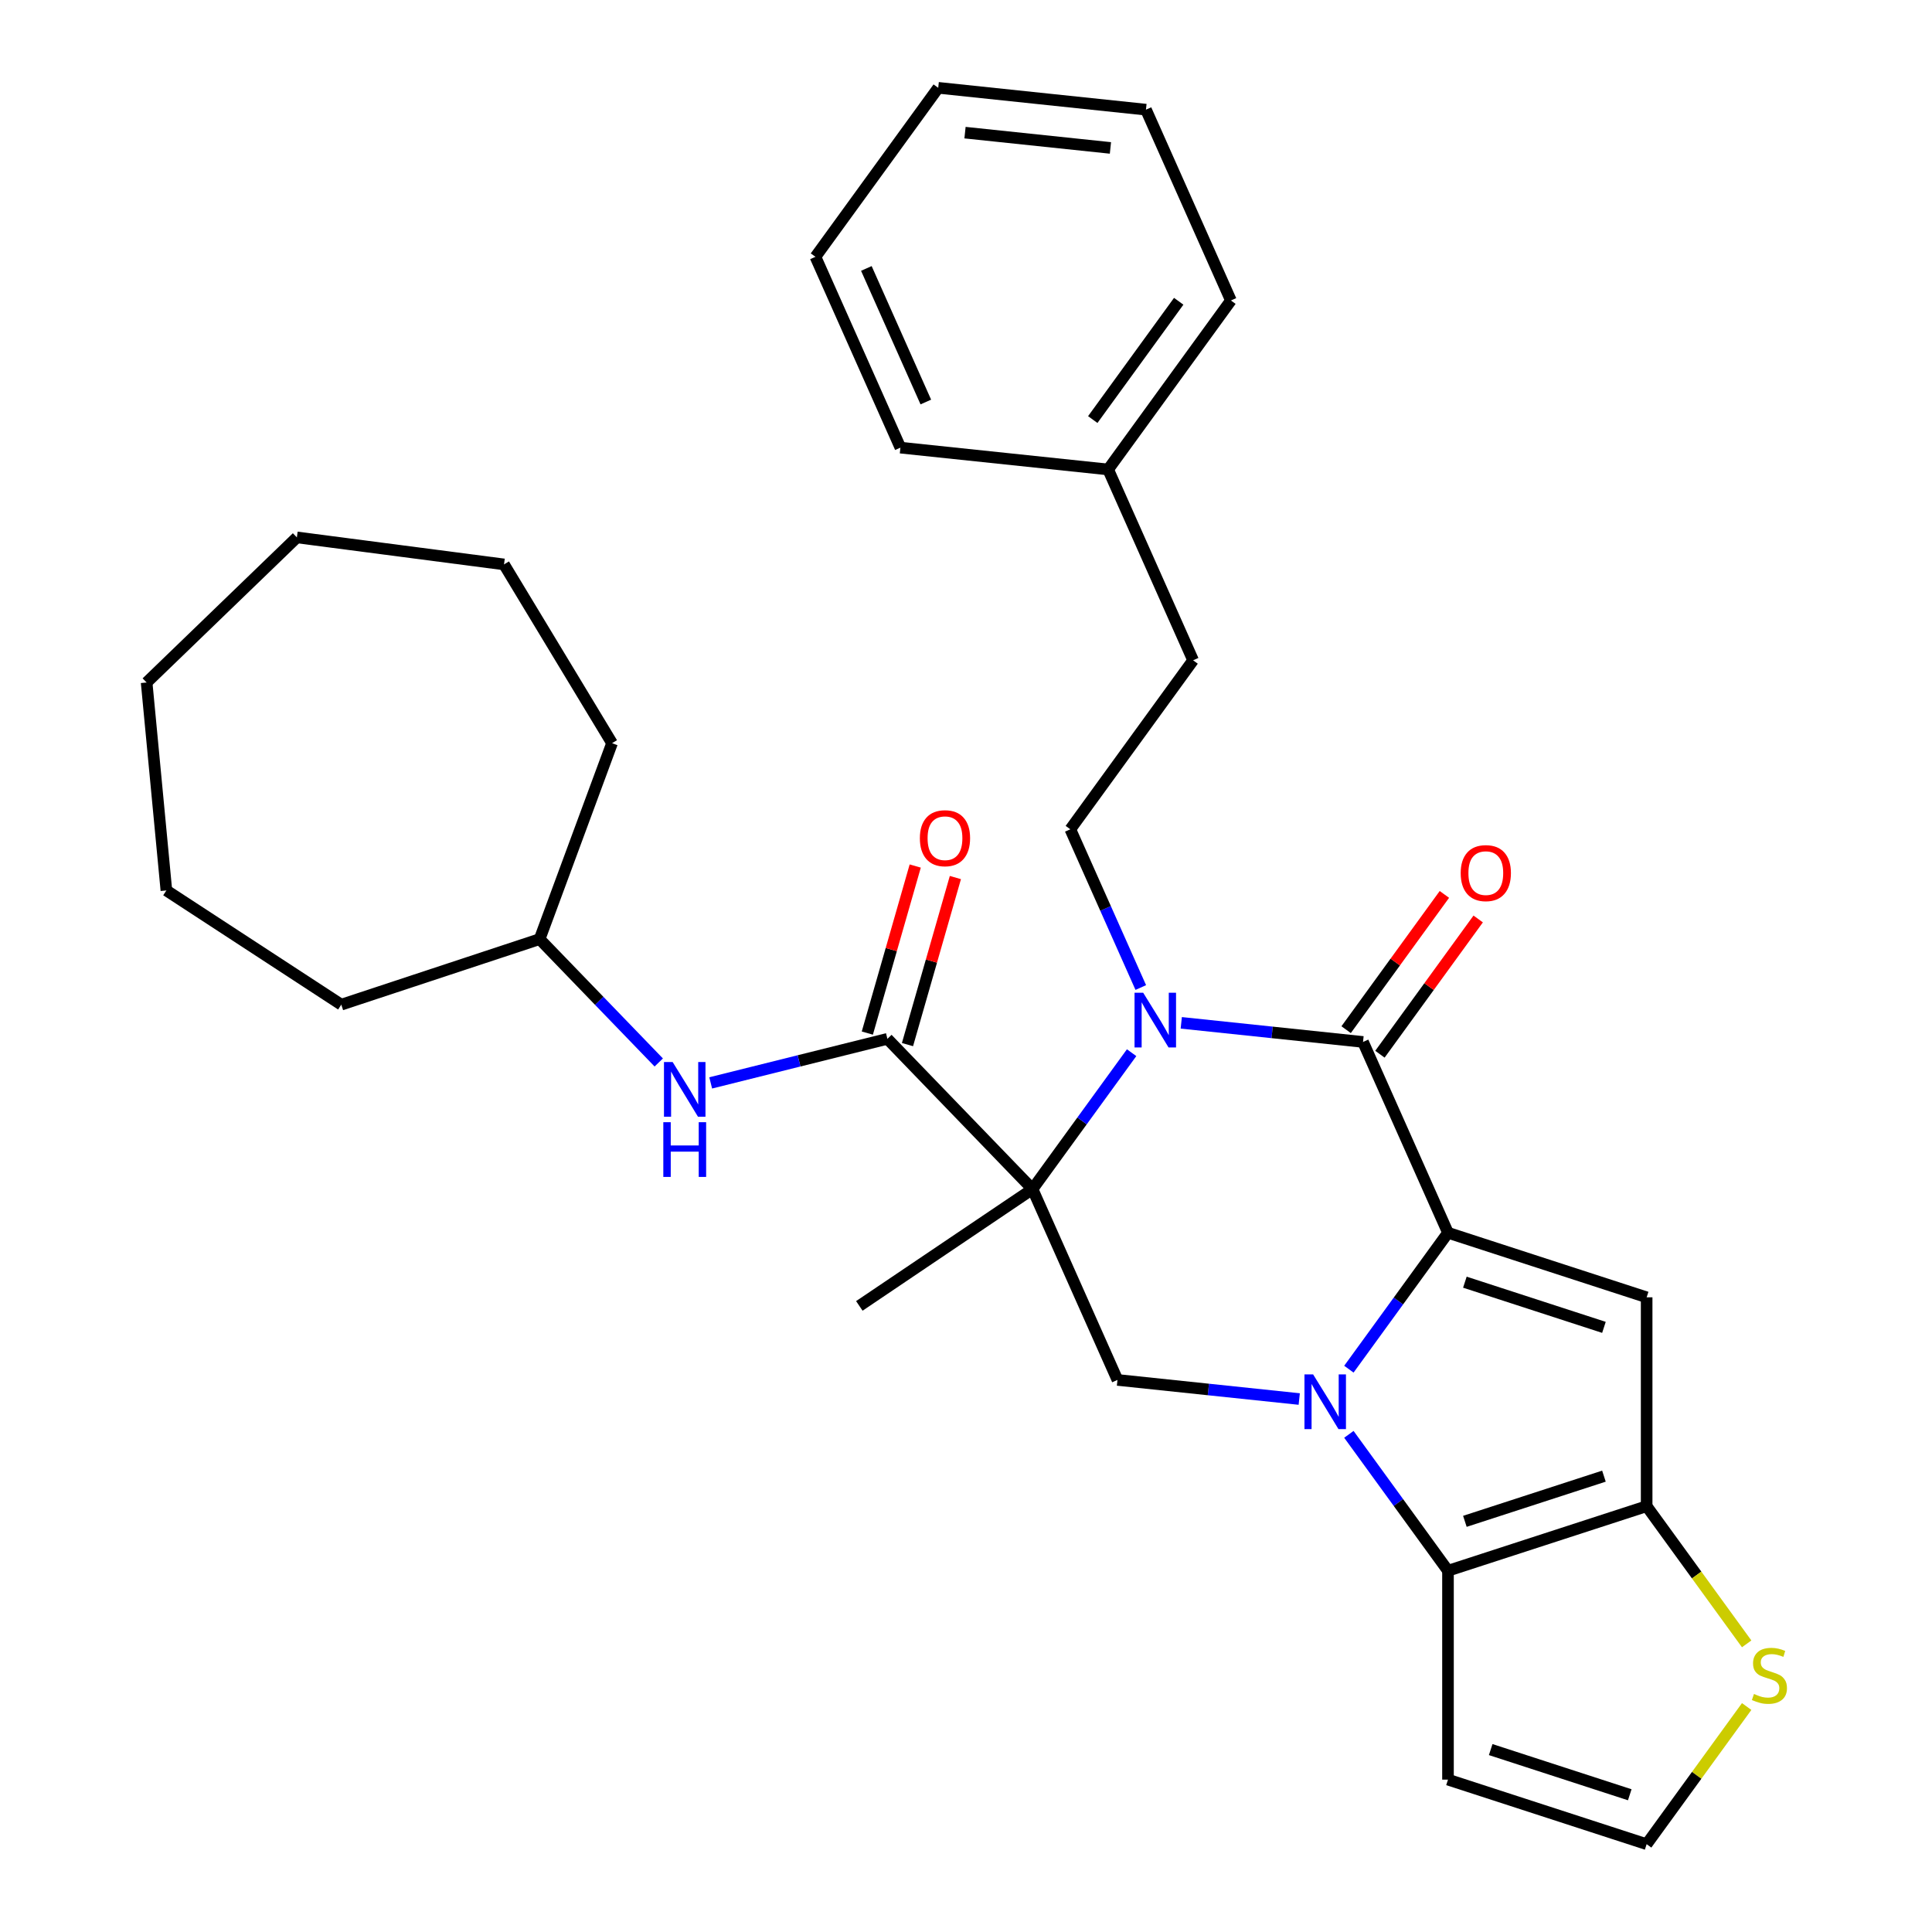 <?xml version='1.0' encoding='iso-8859-1'?>
<svg version='1.1' baseProfile='full'
              xmlns='http://www.w3.org/2000/svg'
                      xmlns:rdkit='http://www.rdkit.org/xml'
                      xmlns:xlink='http://www.w3.org/1999/xlink'
                  xml:space='preserve'
width='1000px' height='1000px' viewBox='0 0 1000 1000'>
<!-- END OF HEADER -->
<rect style='opacity:1.0;fill:#FFFFFF;stroke:none' width='1000' height='1000' x='0' y='0'> </rect>
<path class='bond-0' d='M 698.178,708.685 L 723.827,673.382' style='fill:none;fill-rule:evenodd;stroke:#0000FF;stroke-width:6px;stroke-linecap:butt;stroke-linejoin:miter;stroke-opacity:1' />
<path class='bond-0' d='M 723.827,673.382 L 749.476,638.079' style='fill:none;fill-rule:evenodd;stroke:#000000;stroke-width:6px;stroke-linecap:butt;stroke-linejoin:miter;stroke-opacity:1' />
<path class='bond-5' d='M 698.178,742.411 L 723.827,777.714' style='fill:none;fill-rule:evenodd;stroke:#0000FF;stroke-width:6px;stroke-linecap:butt;stroke-linejoin:miter;stroke-opacity:1' />
<path class='bond-5' d='M 723.827,777.714 L 749.476,813.017' style='fill:none;fill-rule:evenodd;stroke:#000000;stroke-width:6px;stroke-linecap:butt;stroke-linejoin:miter;stroke-opacity:1' />
<path class='bond-8' d='M 672.483,724.135 L 625.442,719.191' style='fill:none;fill-rule:evenodd;stroke:#0000FF;stroke-width:6px;stroke-linecap:butt;stroke-linejoin:miter;stroke-opacity:1' />
<path class='bond-8' d='M 625.442,719.191 L 578.4,714.247' style='fill:none;fill-rule:evenodd;stroke:#000000;stroke-width:6px;stroke-linecap:butt;stroke-linejoin:miter;stroke-opacity:1' />
<path class='bond-3' d='M 749.476,638.079 L 705.5,539.308' style='fill:none;fill-rule:evenodd;stroke:#000000;stroke-width:6px;stroke-linecap:butt;stroke-linejoin:miter;stroke-opacity:1' />
<path class='bond-4' d='M 749.476,638.079 L 852.302,671.489' style='fill:none;fill-rule:evenodd;stroke:#000000;stroke-width:6px;stroke-linecap:butt;stroke-linejoin:miter;stroke-opacity:1' />
<path class='bond-4' d='M 758.218,663.655 L 830.196,687.043' style='fill:none;fill-rule:evenodd;stroke:#000000;stroke-width:6px;stroke-linecap:butt;stroke-linejoin:miter;stroke-opacity:1' />
<path class='bond-1' d='M 534.425,615.476 L 578.4,714.247' style='fill:none;fill-rule:evenodd;stroke:#000000;stroke-width:6px;stroke-linecap:butt;stroke-linejoin:miter;stroke-opacity:1' />
<path class='bond-2' d='M 534.425,615.476 L 560.074,580.173' style='fill:none;fill-rule:evenodd;stroke:#000000;stroke-width:6px;stroke-linecap:butt;stroke-linejoin:miter;stroke-opacity:1' />
<path class='bond-2' d='M 560.074,580.173 L 585.723,544.87' style='fill:none;fill-rule:evenodd;stroke:#0000FF;stroke-width:6px;stroke-linecap:butt;stroke-linejoin:miter;stroke-opacity:1' />
<path class='bond-7' d='M 534.425,615.476 L 459.32,537.702' style='fill:none;fill-rule:evenodd;stroke:#000000;stroke-width:6px;stroke-linecap:butt;stroke-linejoin:miter;stroke-opacity:1' />
<path class='bond-16' d='M 534.425,615.476 L 444.791,675.935' style='fill:none;fill-rule:evenodd;stroke:#000000;stroke-width:6px;stroke-linecap:butt;stroke-linejoin:miter;stroke-opacity:1' />
<path class='bond-10' d='M 590.467,511.144 L 572.233,470.19' style='fill:none;fill-rule:evenodd;stroke:#0000FF;stroke-width:6px;stroke-linecap:butt;stroke-linejoin:miter;stroke-opacity:1' />
<path class='bond-10' d='M 572.233,470.19 L 553.999,429.236' style='fill:none;fill-rule:evenodd;stroke:#000000;stroke-width:6px;stroke-linecap:butt;stroke-linejoin:miter;stroke-opacity:1' />
<path class='bond-32' d='M 611.418,529.419 L 658.459,534.364' style='fill:none;fill-rule:evenodd;stroke:#0000FF;stroke-width:6px;stroke-linecap:butt;stroke-linejoin:miter;stroke-opacity:1' />
<path class='bond-32' d='M 658.459,534.364 L 705.5,539.308' style='fill:none;fill-rule:evenodd;stroke:#000000;stroke-width:6px;stroke-linecap:butt;stroke-linejoin:miter;stroke-opacity:1' />
<path class='bond-14' d='M 714.247,545.663 L 739.679,510.66' style='fill:none;fill-rule:evenodd;stroke:#000000;stroke-width:6px;stroke-linecap:butt;stroke-linejoin:miter;stroke-opacity:1' />
<path class='bond-14' d='M 739.679,510.66 L 765.11,475.657' style='fill:none;fill-rule:evenodd;stroke:#FF0000;stroke-width:6px;stroke-linecap:butt;stroke-linejoin:miter;stroke-opacity:1' />
<path class='bond-14' d='M 696.754,532.953 L 722.185,497.95' style='fill:none;fill-rule:evenodd;stroke:#000000;stroke-width:6px;stroke-linecap:butt;stroke-linejoin:miter;stroke-opacity:1' />
<path class='bond-14' d='M 722.185,497.95 L 747.616,462.947' style='fill:none;fill-rule:evenodd;stroke:#FF0000;stroke-width:6px;stroke-linecap:butt;stroke-linejoin:miter;stroke-opacity:1' />
<path class='bond-31' d='M 852.302,671.489 L 852.302,779.607' style='fill:none;fill-rule:evenodd;stroke:#000000;stroke-width:6px;stroke-linecap:butt;stroke-linejoin:miter;stroke-opacity:1' />
<path class='bond-6' d='M 749.476,813.017 L 852.302,779.607' style='fill:none;fill-rule:evenodd;stroke:#000000;stroke-width:6px;stroke-linecap:butt;stroke-linejoin:miter;stroke-opacity:1' />
<path class='bond-6' d='M 758.218,787.44 L 830.196,764.053' style='fill:none;fill-rule:evenodd;stroke:#000000;stroke-width:6px;stroke-linecap:butt;stroke-linejoin:miter;stroke-opacity:1' />
<path class='bond-11' d='M 749.476,813.017 L 749.476,921.135' style='fill:none;fill-rule:evenodd;stroke:#000000;stroke-width:6px;stroke-linecap:butt;stroke-linejoin:miter;stroke-opacity:1' />
<path class='bond-9' d='M 852.302,779.607 L 878.186,815.233' style='fill:none;fill-rule:evenodd;stroke:#000000;stroke-width:6px;stroke-linecap:butt;stroke-linejoin:miter;stroke-opacity:1' />
<path class='bond-9' d='M 878.186,815.233 L 904.07,850.858' style='fill:none;fill-rule:evenodd;stroke:#CCCC00;stroke-width:6px;stroke-linecap:butt;stroke-linejoin:miter;stroke-opacity:1' />
<path class='bond-12' d='M 459.32,537.702 L 413.588,549.104' style='fill:none;fill-rule:evenodd;stroke:#000000;stroke-width:6px;stroke-linecap:butt;stroke-linejoin:miter;stroke-opacity:1' />
<path class='bond-12' d='M 413.588,549.104 L 367.856,560.507' style='fill:none;fill-rule:evenodd;stroke:#0000FF;stroke-width:6px;stroke-linecap:butt;stroke-linejoin:miter;stroke-opacity:1' />
<path class='bond-15' d='M 469.713,540.682 L 482.11,497.449' style='fill:none;fill-rule:evenodd;stroke:#000000;stroke-width:6px;stroke-linecap:butt;stroke-linejoin:miter;stroke-opacity:1' />
<path class='bond-15' d='M 482.11,497.449 L 494.506,454.216' style='fill:none;fill-rule:evenodd;stroke:#FF0000;stroke-width:6px;stroke-linecap:butt;stroke-linejoin:miter;stroke-opacity:1' />
<path class='bond-15' d='M 448.927,534.722 L 461.324,491.489' style='fill:none;fill-rule:evenodd;stroke:#000000;stroke-width:6px;stroke-linecap:butt;stroke-linejoin:miter;stroke-opacity:1' />
<path class='bond-15' d='M 461.324,491.489 L 473.721,448.255' style='fill:none;fill-rule:evenodd;stroke:#FF0000;stroke-width:6px;stroke-linecap:butt;stroke-linejoin:miter;stroke-opacity:1' />
<path class='bond-33' d='M 904.07,883.294 L 878.186,918.92' style='fill:none;fill-rule:evenodd;stroke:#CCCC00;stroke-width:6px;stroke-linecap:butt;stroke-linejoin:miter;stroke-opacity:1' />
<path class='bond-33' d='M 878.186,918.92 L 852.302,954.545' style='fill:none;fill-rule:evenodd;stroke:#000000;stroke-width:6px;stroke-linecap:butt;stroke-linejoin:miter;stroke-opacity:1' />
<path class='bond-17' d='M 553.999,429.236 L 617.549,341.767' style='fill:none;fill-rule:evenodd;stroke:#000000;stroke-width:6px;stroke-linecap:butt;stroke-linejoin:miter;stroke-opacity:1' />
<path class='bond-13' d='M 749.476,921.135 L 852.302,954.545' style='fill:none;fill-rule:evenodd;stroke:#000000;stroke-width:6px;stroke-linecap:butt;stroke-linejoin:miter;stroke-opacity:1' />
<path class='bond-13' d='M 771.582,905.581 L 843.56,928.969' style='fill:none;fill-rule:evenodd;stroke:#000000;stroke-width:6px;stroke-linecap:butt;stroke-linejoin:miter;stroke-opacity:1' />
<path class='bond-18' d='M 340.97,549.938 L 310.139,518.011' style='fill:none;fill-rule:evenodd;stroke:#0000FF;stroke-width:6px;stroke-linecap:butt;stroke-linejoin:miter;stroke-opacity:1' />
<path class='bond-18' d='M 310.139,518.011 L 279.308,486.085' style='fill:none;fill-rule:evenodd;stroke:#000000;stroke-width:6px;stroke-linecap:butt;stroke-linejoin:miter;stroke-opacity:1' />
<path class='bond-19' d='M 617.549,341.767 L 573.574,242.996' style='fill:none;fill-rule:evenodd;stroke:#000000;stroke-width:6px;stroke-linecap:butt;stroke-linejoin:miter;stroke-opacity:1' />
<path class='bond-22' d='M 279.308,486.085 L 316.793,384.673' style='fill:none;fill-rule:evenodd;stroke:#000000;stroke-width:6px;stroke-linecap:butt;stroke-linejoin:miter;stroke-opacity:1' />
<path class='bond-23' d='M 279.308,486.085 L 176.65,520.007' style='fill:none;fill-rule:evenodd;stroke:#000000;stroke-width:6px;stroke-linecap:butt;stroke-linejoin:miter;stroke-opacity:1' />
<path class='bond-20' d='M 573.574,242.996 L 637.124,155.527' style='fill:none;fill-rule:evenodd;stroke:#000000;stroke-width:6px;stroke-linecap:butt;stroke-linejoin:miter;stroke-opacity:1' />
<path class='bond-20' d='M 565.613,217.165 L 610.098,155.937' style='fill:none;fill-rule:evenodd;stroke:#000000;stroke-width:6px;stroke-linecap:butt;stroke-linejoin:miter;stroke-opacity:1' />
<path class='bond-21' d='M 573.574,242.996 L 466.048,231.695' style='fill:none;fill-rule:evenodd;stroke:#000000;stroke-width:6px;stroke-linecap:butt;stroke-linejoin:miter;stroke-opacity:1' />
<path class='bond-25' d='M 637.124,155.527 L 593.148,56.756' style='fill:none;fill-rule:evenodd;stroke:#000000;stroke-width:6px;stroke-linecap:butt;stroke-linejoin:miter;stroke-opacity:1' />
<path class='bond-24' d='M 466.048,231.695 L 422.073,132.924' style='fill:none;fill-rule:evenodd;stroke:#000000;stroke-width:6px;stroke-linecap:butt;stroke-linejoin:miter;stroke-opacity:1' />
<path class='bond-24' d='M 479.206,208.084 L 448.423,138.944' style='fill:none;fill-rule:evenodd;stroke:#000000;stroke-width:6px;stroke-linecap:butt;stroke-linejoin:miter;stroke-opacity:1' />
<path class='bond-27' d='M 316.793,384.673 L 260.877,292.137' style='fill:none;fill-rule:evenodd;stroke:#000000;stroke-width:6px;stroke-linecap:butt;stroke-linejoin:miter;stroke-opacity:1' />
<path class='bond-26' d='M 176.65,520.007 L 86.121,460.896' style='fill:none;fill-rule:evenodd;stroke:#000000;stroke-width:6px;stroke-linecap:butt;stroke-linejoin:miter;stroke-opacity:1' />
<path class='bond-30' d='M 422.073,132.924 L 485.623,45.455' style='fill:none;fill-rule:evenodd;stroke:#000000;stroke-width:6px;stroke-linecap:butt;stroke-linejoin:miter;stroke-opacity:1' />
<path class='bond-35' d='M 593.148,56.756 L 485.623,45.455' style='fill:none;fill-rule:evenodd;stroke:#000000;stroke-width:6px;stroke-linecap:butt;stroke-linejoin:miter;stroke-opacity:1' />
<path class='bond-35' d='M 574.759,76.566 L 499.491,68.655' style='fill:none;fill-rule:evenodd;stroke:#000000;stroke-width:6px;stroke-linecap:butt;stroke-linejoin:miter;stroke-opacity:1' />
<path class='bond-29' d='M 86.121,460.896 L 75.893,353.263' style='fill:none;fill-rule:evenodd;stroke:#000000;stroke-width:6px;stroke-linecap:butt;stroke-linejoin:miter;stroke-opacity:1' />
<path class='bond-28' d='M 260.877,292.137 L 153.667,278.158' style='fill:none;fill-rule:evenodd;stroke:#000000;stroke-width:6px;stroke-linecap:butt;stroke-linejoin:miter;stroke-opacity:1' />
<path class='bond-34' d='M 153.667,278.158 L 75.893,353.263' style='fill:none;fill-rule:evenodd;stroke:#000000;stroke-width:6px;stroke-linecap:butt;stroke-linejoin:miter;stroke-opacity:1' />
<path  class='atom-0' d='M 679.666 711.388
L 688.946 726.388
Q 689.866 727.868, 691.346 730.548
Q 692.826 733.228, 692.906 733.388
L 692.906 711.388
L 696.666 711.388
L 696.666 739.708
L 692.786 739.708
L 682.826 723.308
Q 681.666 721.388, 680.426 719.188
Q 679.226 716.988, 678.866 716.308
L 678.866 739.708
L 675.186 739.708
L 675.186 711.388
L 679.666 711.388
' fill='#0000FF'/>
<path  class='atom-3' d='M 591.715 513.847
L 600.995 528.847
Q 601.915 530.327, 603.395 533.007
Q 604.875 535.687, 604.955 535.847
L 604.955 513.847
L 608.715 513.847
L 608.715 542.167
L 604.835 542.167
L 594.875 525.767
Q 593.715 523.847, 592.475 521.647
Q 591.275 519.447, 590.915 518.767
L 590.915 542.167
L 587.235 542.167
L 587.235 513.847
L 591.715 513.847
' fill='#0000FF'/>
<path  class='atom-10' d='M 907.852 876.796
Q 908.172 876.916, 909.492 877.476
Q 910.812 878.036, 912.252 878.396
Q 913.732 878.716, 915.172 878.716
Q 917.852 878.716, 919.412 877.436
Q 920.972 876.116, 920.972 873.836
Q 920.972 872.276, 920.172 871.316
Q 919.412 870.356, 918.212 869.836
Q 917.012 869.316, 915.012 868.716
Q 912.492 867.956, 910.972 867.236
Q 909.492 866.516, 908.412 864.996
Q 907.372 863.476, 907.372 860.916
Q 907.372 857.356, 909.772 855.156
Q 912.212 852.956, 917.012 852.956
Q 920.292 852.956, 924.012 854.516
L 923.092 857.596
Q 919.692 856.196, 917.132 856.196
Q 914.372 856.196, 912.852 857.356
Q 911.332 858.476, 911.372 860.436
Q 911.372 861.956, 912.132 862.876
Q 912.932 863.796, 914.052 864.316
Q 915.212 864.836, 917.132 865.436
Q 919.692 866.236, 921.212 867.036
Q 922.732 867.836, 923.812 869.476
Q 924.932 871.076, 924.932 873.836
Q 924.932 877.756, 922.292 879.876
Q 919.692 881.956, 915.332 881.956
Q 912.812 881.956, 910.892 881.396
Q 909.012 880.876, 906.772 879.956
L 907.852 876.796
' fill='#CCCC00'/>
<path  class='atom-13' d='M 348.153 549.698
L 357.433 564.698
Q 358.353 566.178, 359.833 568.858
Q 361.313 571.538, 361.393 571.698
L 361.393 549.698
L 365.153 549.698
L 365.153 578.018
L 361.273 578.018
L 351.313 561.618
Q 350.153 559.698, 348.913 557.498
Q 347.713 555.298, 347.353 554.618
L 347.353 578.018
L 343.673 578.018
L 343.673 549.698
L 348.153 549.698
' fill='#0000FF'/>
<path  class='atom-13' d='M 343.333 580.85
L 347.173 580.85
L 347.173 592.89
L 361.653 592.89
L 361.653 580.85
L 365.493 580.85
L 365.493 609.17
L 361.653 609.17
L 361.653 596.09
L 347.173 596.09
L 347.173 609.17
L 343.333 609.17
L 343.333 580.85
' fill='#0000FF'/>
<path  class='atom-15' d='M 756.051 451.919
Q 756.051 445.119, 759.411 441.319
Q 762.771 437.519, 769.051 437.519
Q 775.331 437.519, 778.691 441.319
Q 782.051 445.119, 782.051 451.919
Q 782.051 458.799, 778.651 462.719
Q 775.251 466.599, 769.051 466.599
Q 762.811 466.599, 759.411 462.719
Q 756.051 458.839, 756.051 451.919
M 769.051 463.399
Q 773.371 463.399, 775.691 460.519
Q 778.051 457.599, 778.051 451.919
Q 778.051 446.359, 775.691 443.559
Q 773.371 440.719, 769.051 440.719
Q 764.731 440.719, 762.371 443.519
Q 760.051 446.319, 760.051 451.919
Q 760.051 457.639, 762.371 460.519
Q 764.731 463.399, 769.051 463.399
' fill='#FF0000'/>
<path  class='atom-16' d='M 476.121 433.853
Q 476.121 427.053, 479.481 423.253
Q 482.841 419.453, 489.121 419.453
Q 495.401 419.453, 498.761 423.253
Q 502.121 427.053, 502.121 433.853
Q 502.121 440.733, 498.721 444.653
Q 495.321 448.533, 489.121 448.533
Q 482.881 448.533, 479.481 444.653
Q 476.121 440.773, 476.121 433.853
M 489.121 445.333
Q 493.441 445.333, 495.761 442.453
Q 498.121 439.533, 498.121 433.853
Q 498.121 428.293, 495.761 425.493
Q 493.441 422.653, 489.121 422.653
Q 484.801 422.653, 482.441 425.453
Q 480.121 428.253, 480.121 433.853
Q 480.121 439.573, 482.441 442.453
Q 484.801 445.333, 489.121 445.333
' fill='#FF0000'/>
</svg>
